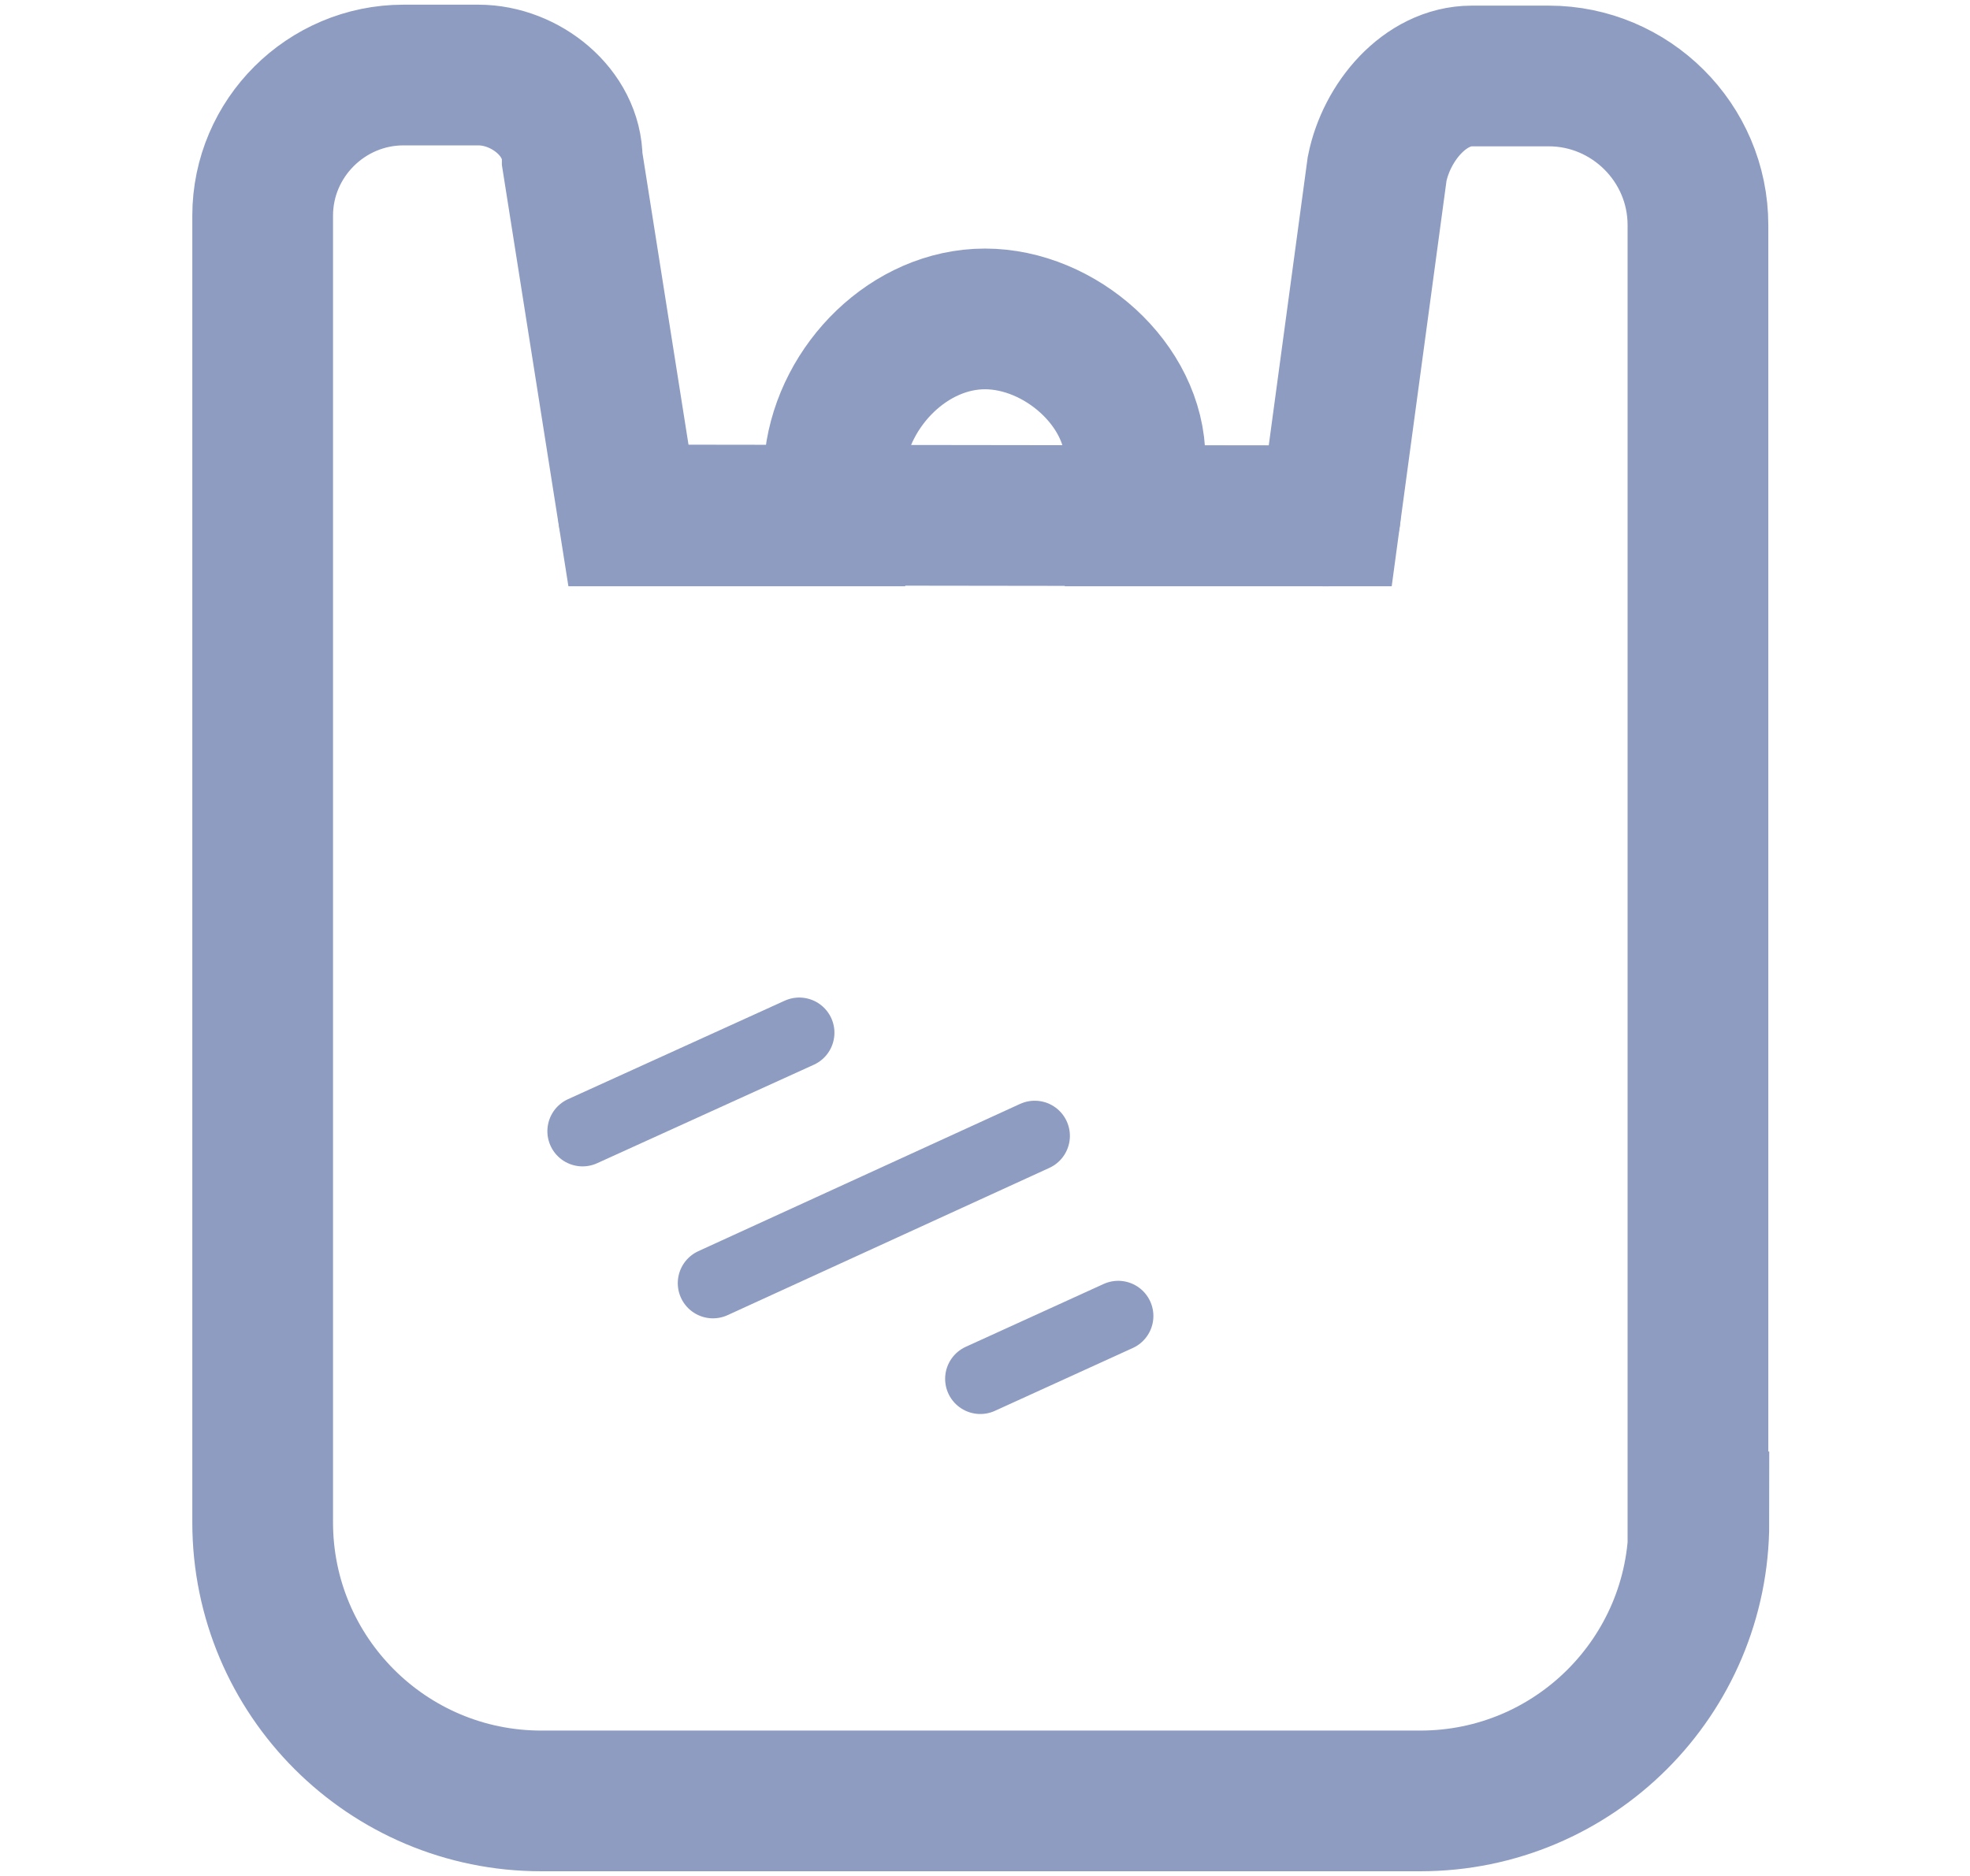 <?xml version="1.0" encoding="UTF-8"?><svg id="Layer_1" xmlns="http://www.w3.org/2000/svg" viewBox="0 0 21 20"><defs><style>.cls-1{stroke-width:.75px;}.cls-1,.cls-2,.cls-3{fill:none;stroke:#8e9cc2;}.cls-1,.cls-3{stroke-linecap:round;stroke-linejoin:round;}.cls-2{stroke-miterlimit:10;}.cls-2,.cls-3{stroke-width:1.5px;}</style></defs><line class="cls-3" x1="14.18" y1="5.5" x2="6.7" y2="5.49"/><path class="cls-2" d="M18.1,16.23V2.4c0-.88-.72-1.59-1.59-1.59h-.82c-.5,0-.91.49-1.01.99l-.5,3.7h-.18s-1.9,0-1.9,0v-.6c0-.8-.8-1.5-1.6-1.5h0c-.8,0-1.5.7-1.6,1.5v.6h-2.2l-.6-3.8c0-.5-.5-.9-1-.9h-.8c-.82,0-1.5.67-1.5,1.5v13.93c0,1.64,1.33,2.97,2.97,2.97h9.37c1.64,0,2.97-1.33,2.97-2.97Z"/><line class="cls-1" x1="6.21" y1="12.06" x2="8.52" y2="11.01"/><line class="cls-1" x1="7.6" y1="13.68" x2="11.03" y2="12.11"/><line class="cls-1" x1="10.45" y1="14.7" x2="11.92" y2="14.03"/></svg>